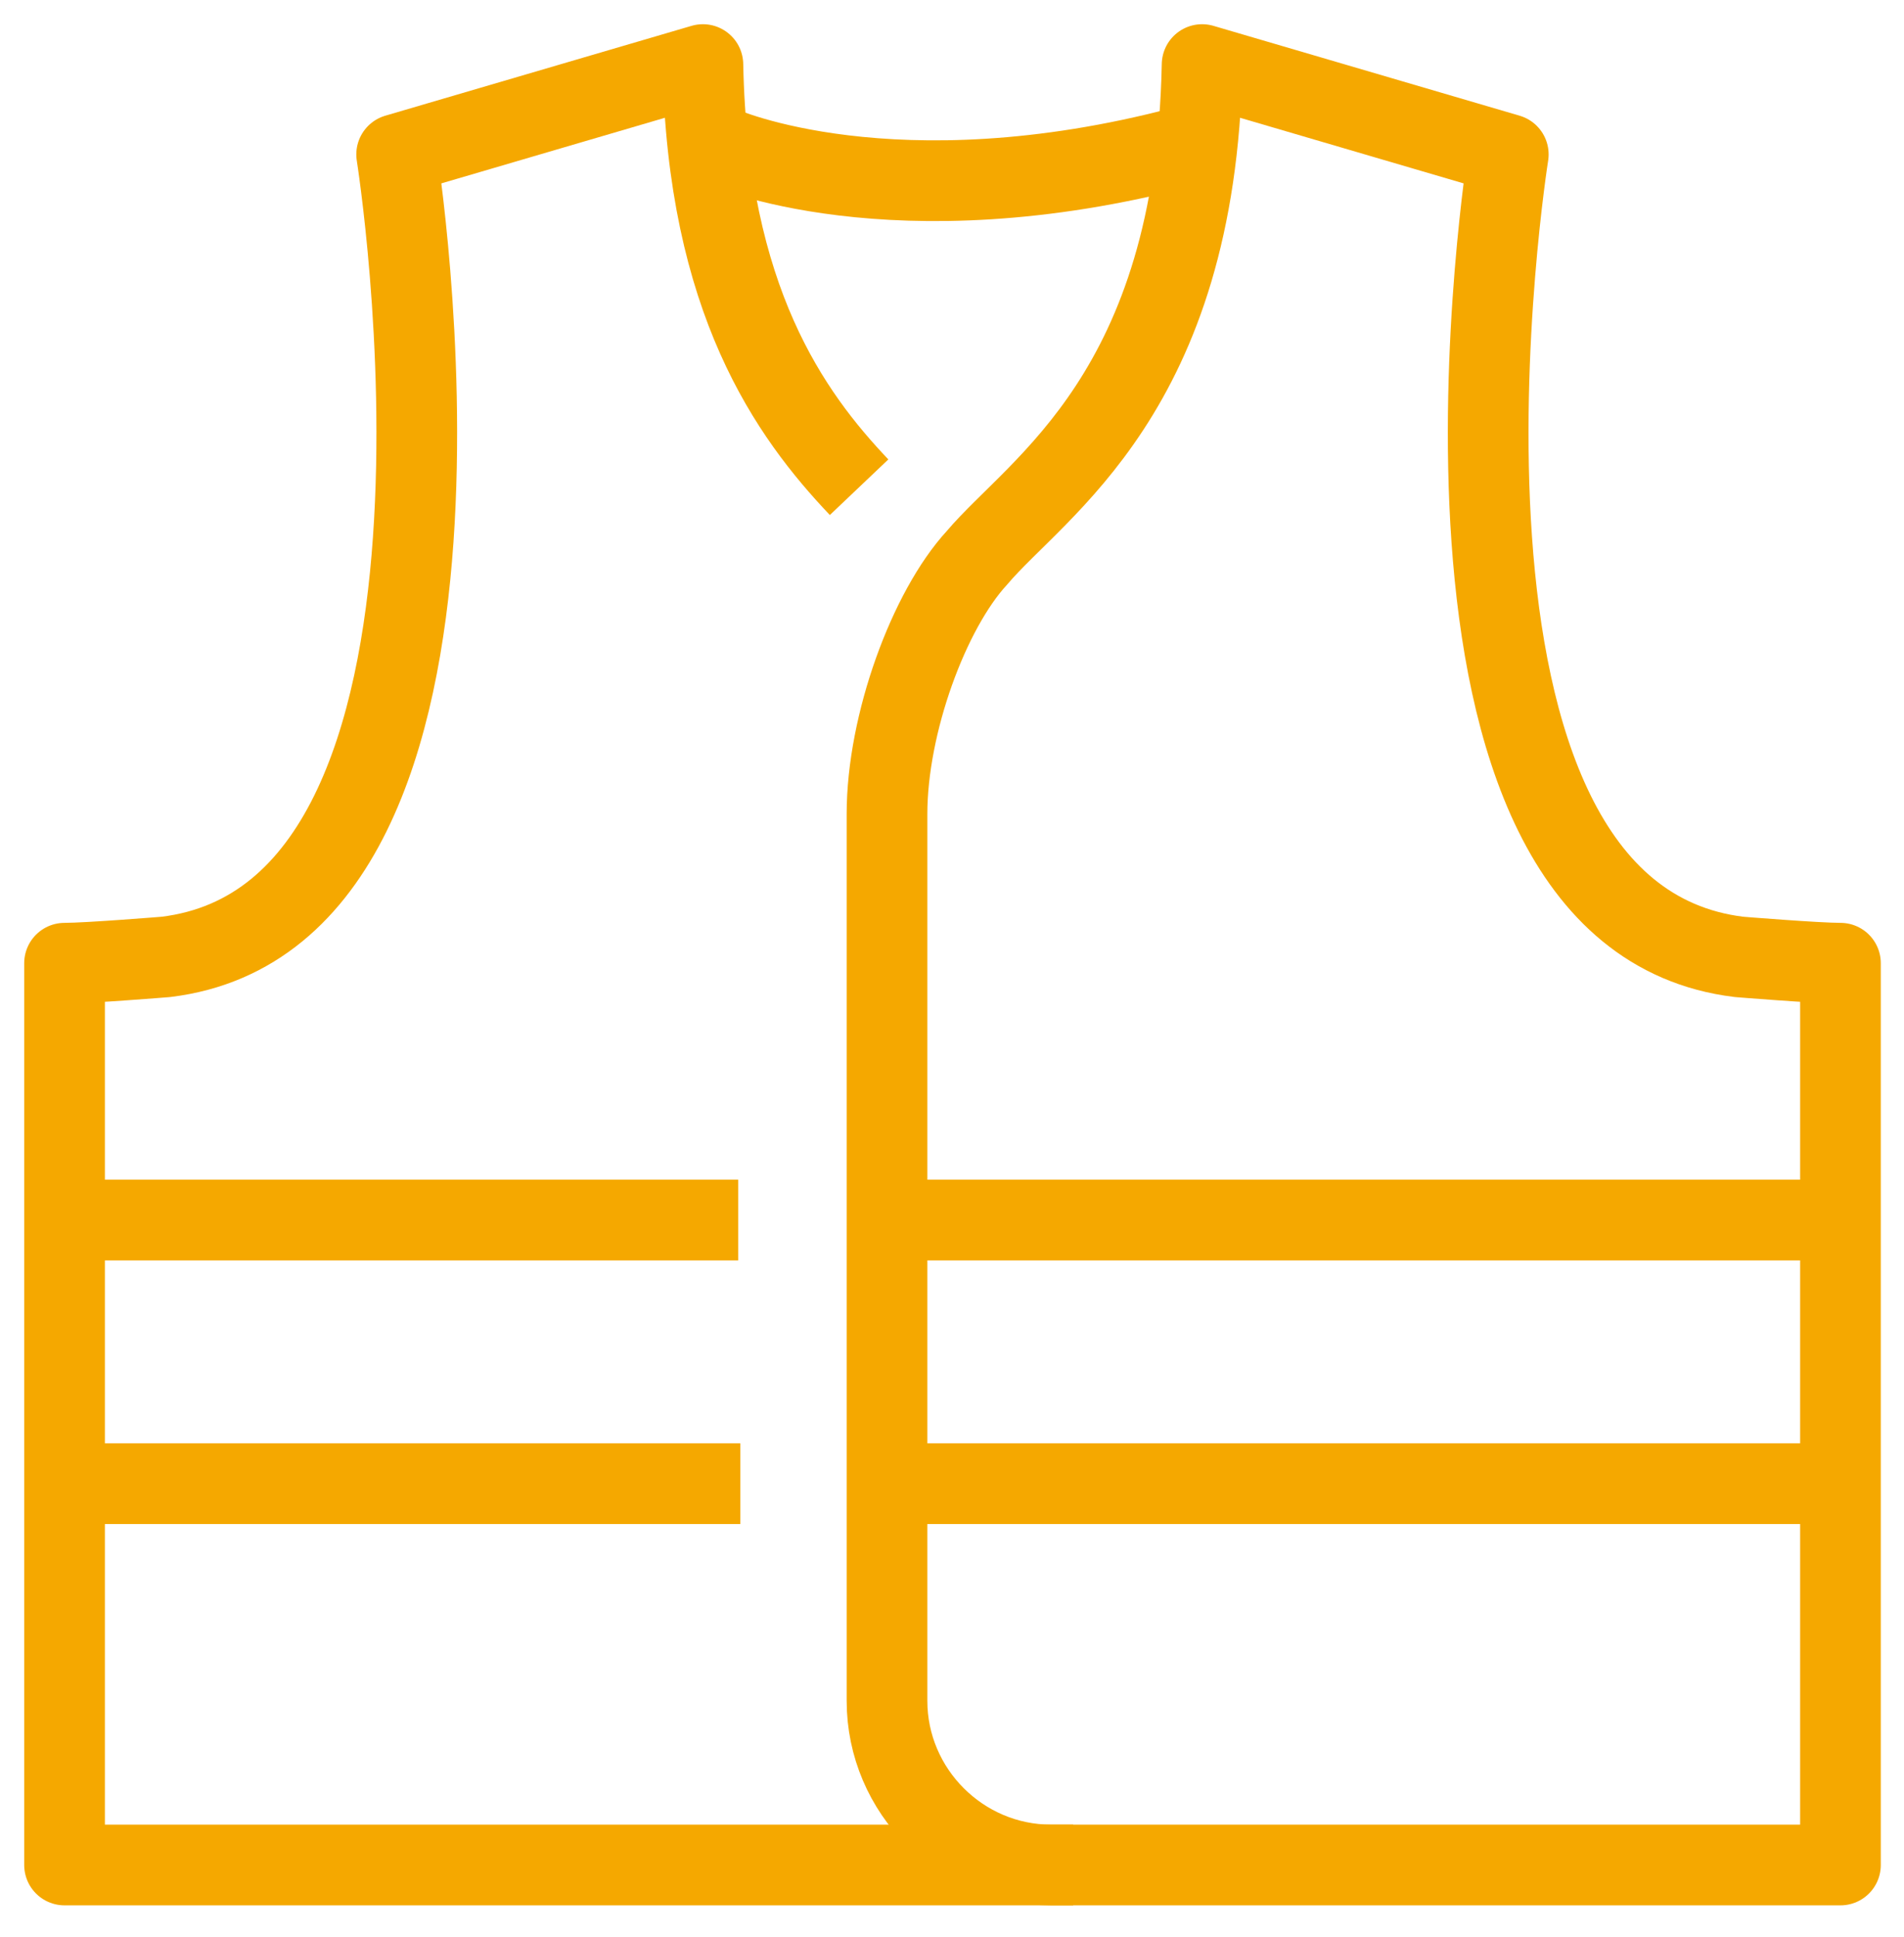 <svg xmlns="http://www.w3.org/2000/svg" width="59" height="60" viewBox="0 0 59 60"><g fill="none" fill-rule="evenodd" stroke="#F5A800" stroke-linejoin="round" stroke-width="2.5" transform="translate(2 2)"><path d="M24.621,13.09 C22.49,10.847 19.924,7.3 19.781,0 L10.291,2.783 C10.291,2.783 14.043,26.305 3.143,27.636 C3.143,27.636 0.725,27.833 0,27.832 L0,55.761 L31.253,55.761"/><path stroke-linecap="round" d="M30.572,55.761 C27.775,55.761 25.486,53.472 25.486,50.676 L25.486,23.21 C25.486,20.413 26.787,16.891 28.271,15.279 C30.148,13.057 35.051,10.17 35.25,0 L44.738,2.783 C44.738,2.783 40.988,26.305 51.886,27.636 C51.886,27.636 54.304,27.833 55.031,27.832 L55.031,55.761 L30.572,55.761 Z"/><line x1="54.775" x2="25.88" y1="43.952" y2="43.952" stroke-linecap="round"/><line x1="54.684" x2="25.788" y1="35.786" y2="35.786" stroke-linecap="round"/><line x1="20.941" x2=".166" y1="43.952" y2="43.952"/><line x1="20.876" x2=".1" y1="35.786" y2="35.786"/><path stroke-linecap="round" d="M20.357,2.542 C20.357,2.542 25.669,4.916 34.689,2.542"/></g></svg>